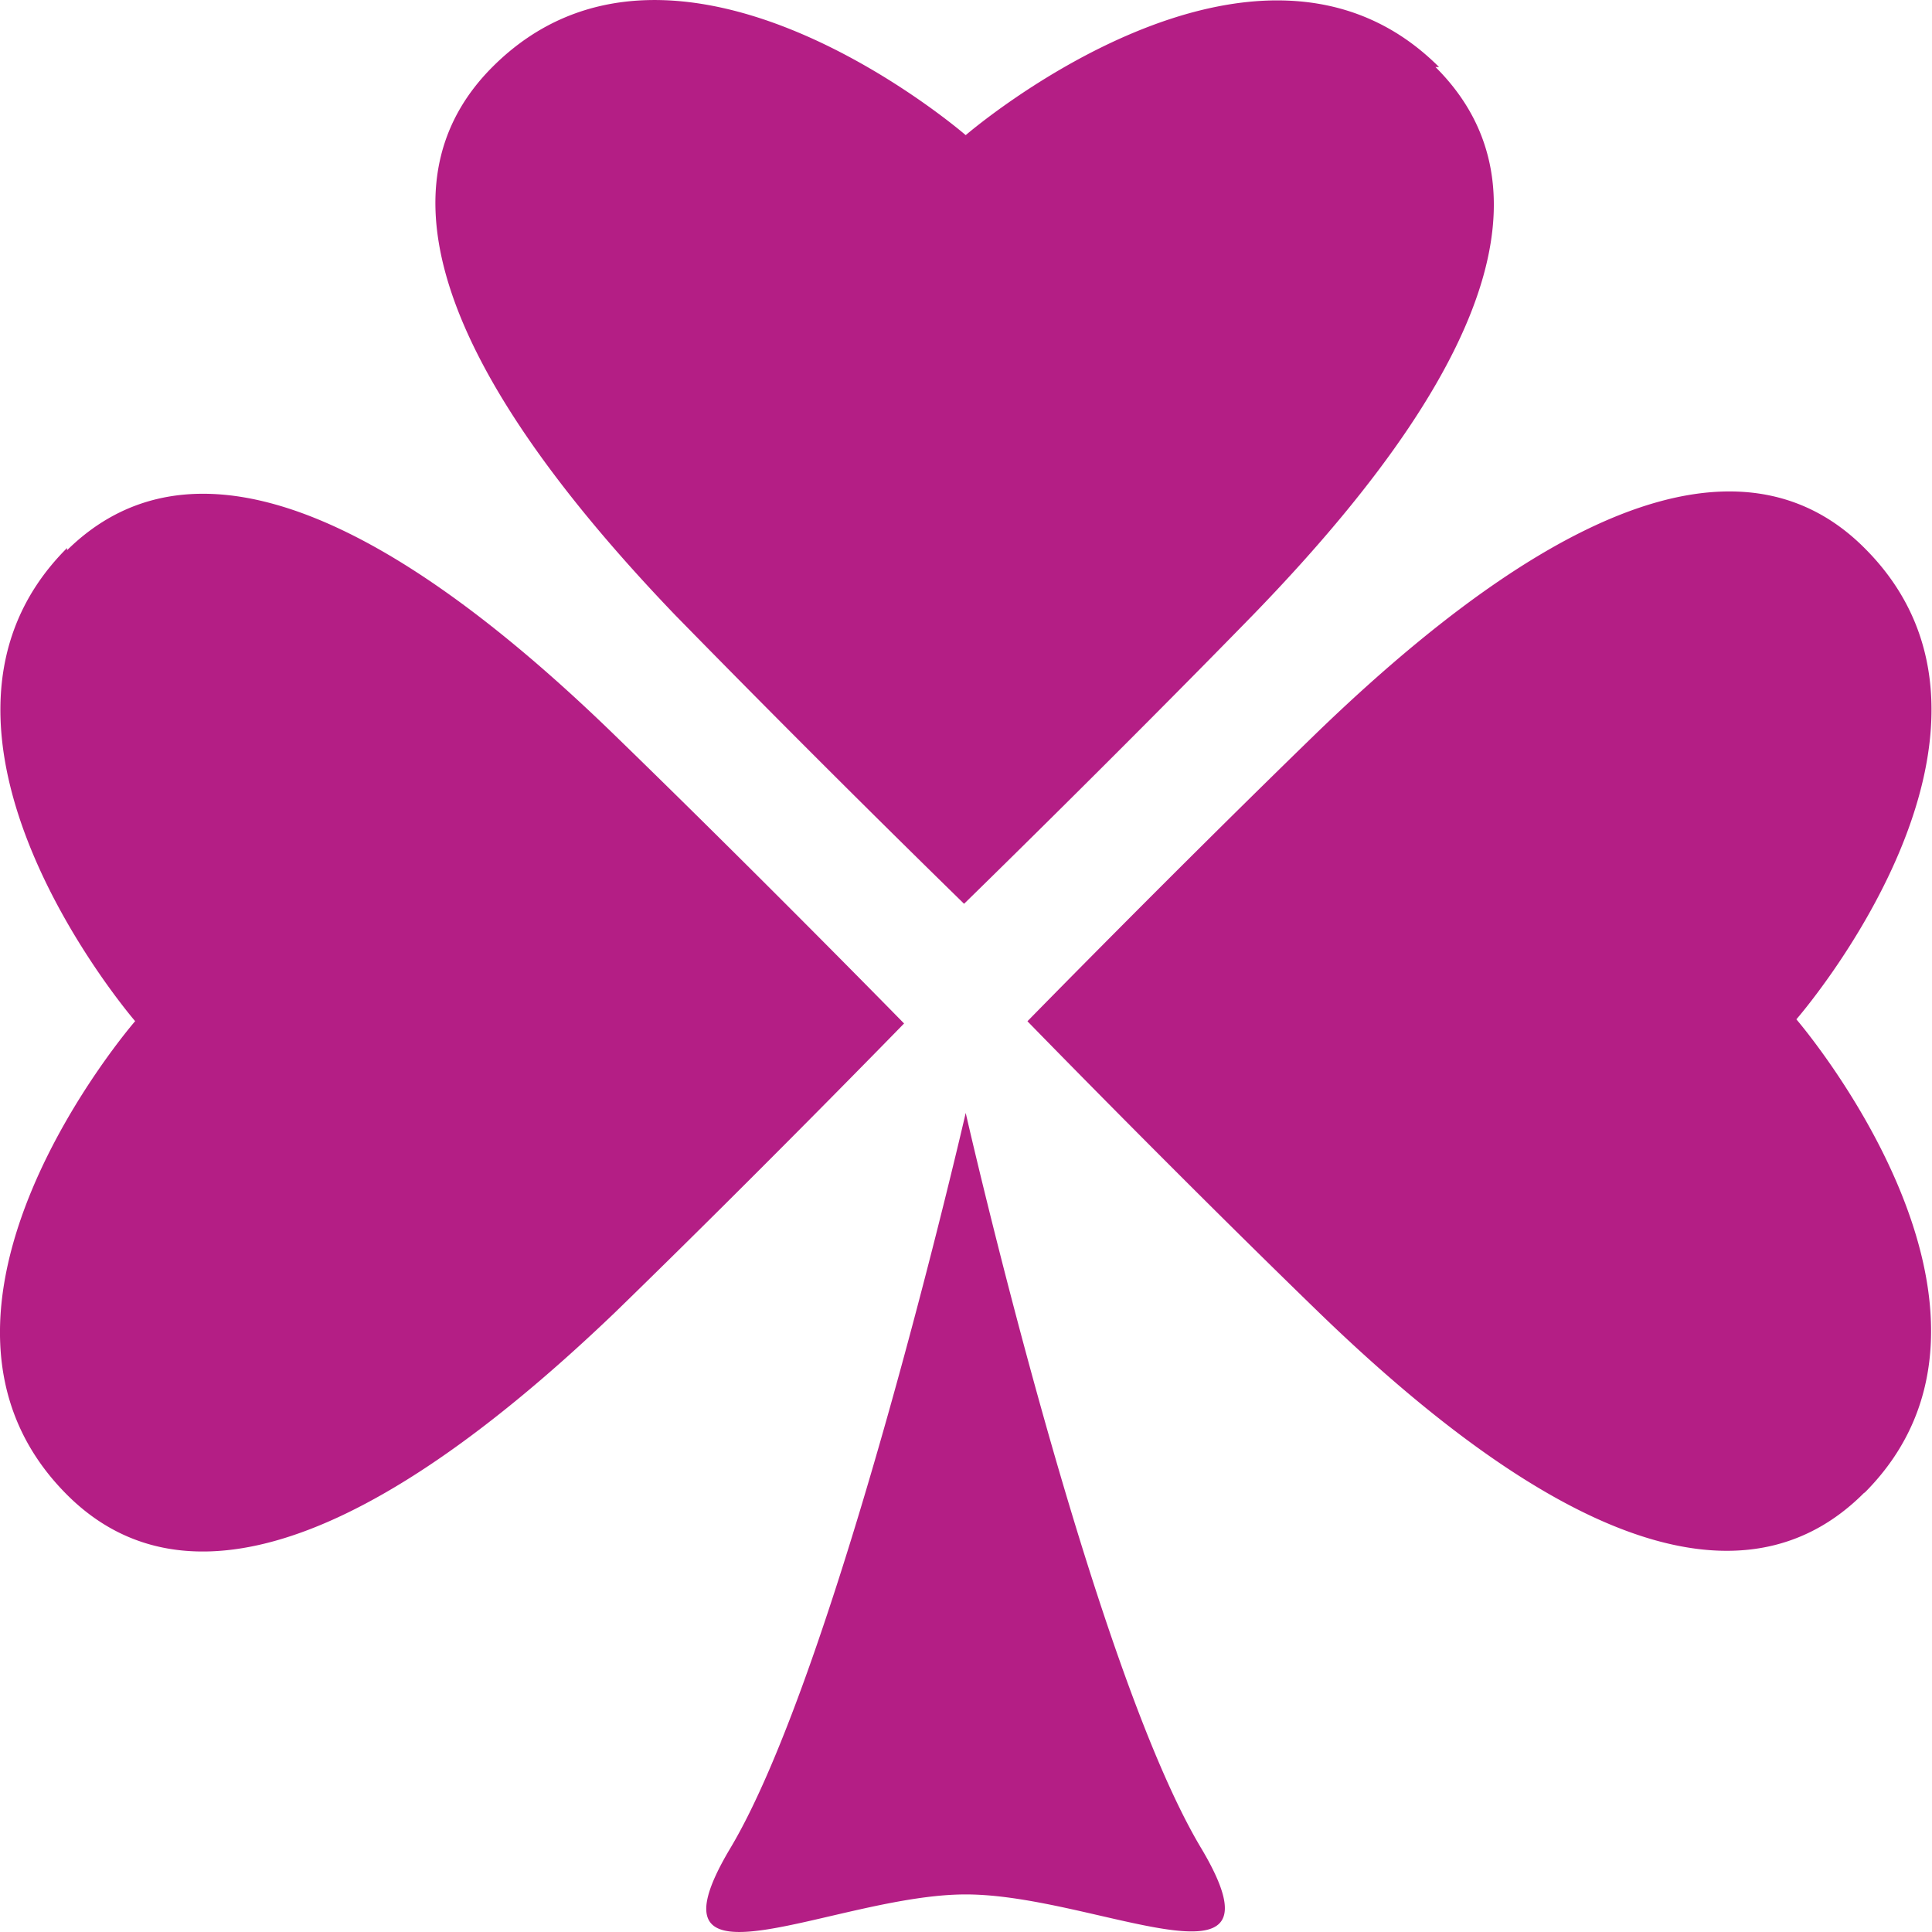 <svg width="20" height="20" viewBox="0 0 20 20" fill="none" xmlns="http://www.w3.org/2000/svg"><g clip-path="url(#a)" fill="#B41E85"><path d="M7.557 19.138c1.116-1.862 2.44-7.617 2.44-7.617s1.3 5.721 2.441 7.617c.945 1.594-1.093.473-2.44.473-1.349 0-3.397 1.135-2.441-.473ZM14.897.694c-1.892-1.891-4.9.705-4.9.705s-3.003-2.605-4.9-.705C4.053 1.74 4.228 3.488 6.99 6.368a191.35 191.35 0 0 0 2.99 2.988s1.518-1.48 2.989-2.988c2.78-2.865 2.956-4.615 1.891-5.674M19.3 15.455c1.892-1.89-.704-4.903-.704-4.903s2.606-2.988.704-4.88c-1.04-1.04-2.8-.86-5.675 1.92-1.509 1.466-2.989 2.98-2.989 2.98s1.48 1.522 2.989 2.987c2.861 2.78 4.62 2.955 5.675 1.892M.694 5.673c-1.891 1.89.705 4.898.705 4.898s-2.606 3.002-.705 4.903c1.04 1.04 2.8.865 5.676-1.891 1.508-1.466 2.989-2.988 2.989-2.988s-1.48-1.513-2.99-2.979c-2.86-2.78-4.62-2.96-5.675-1.92"/></g><defs><clipPath id="a"><path fill="#fff" d="M0 0h19.995v20H0z"/></clipPath></defs></svg>